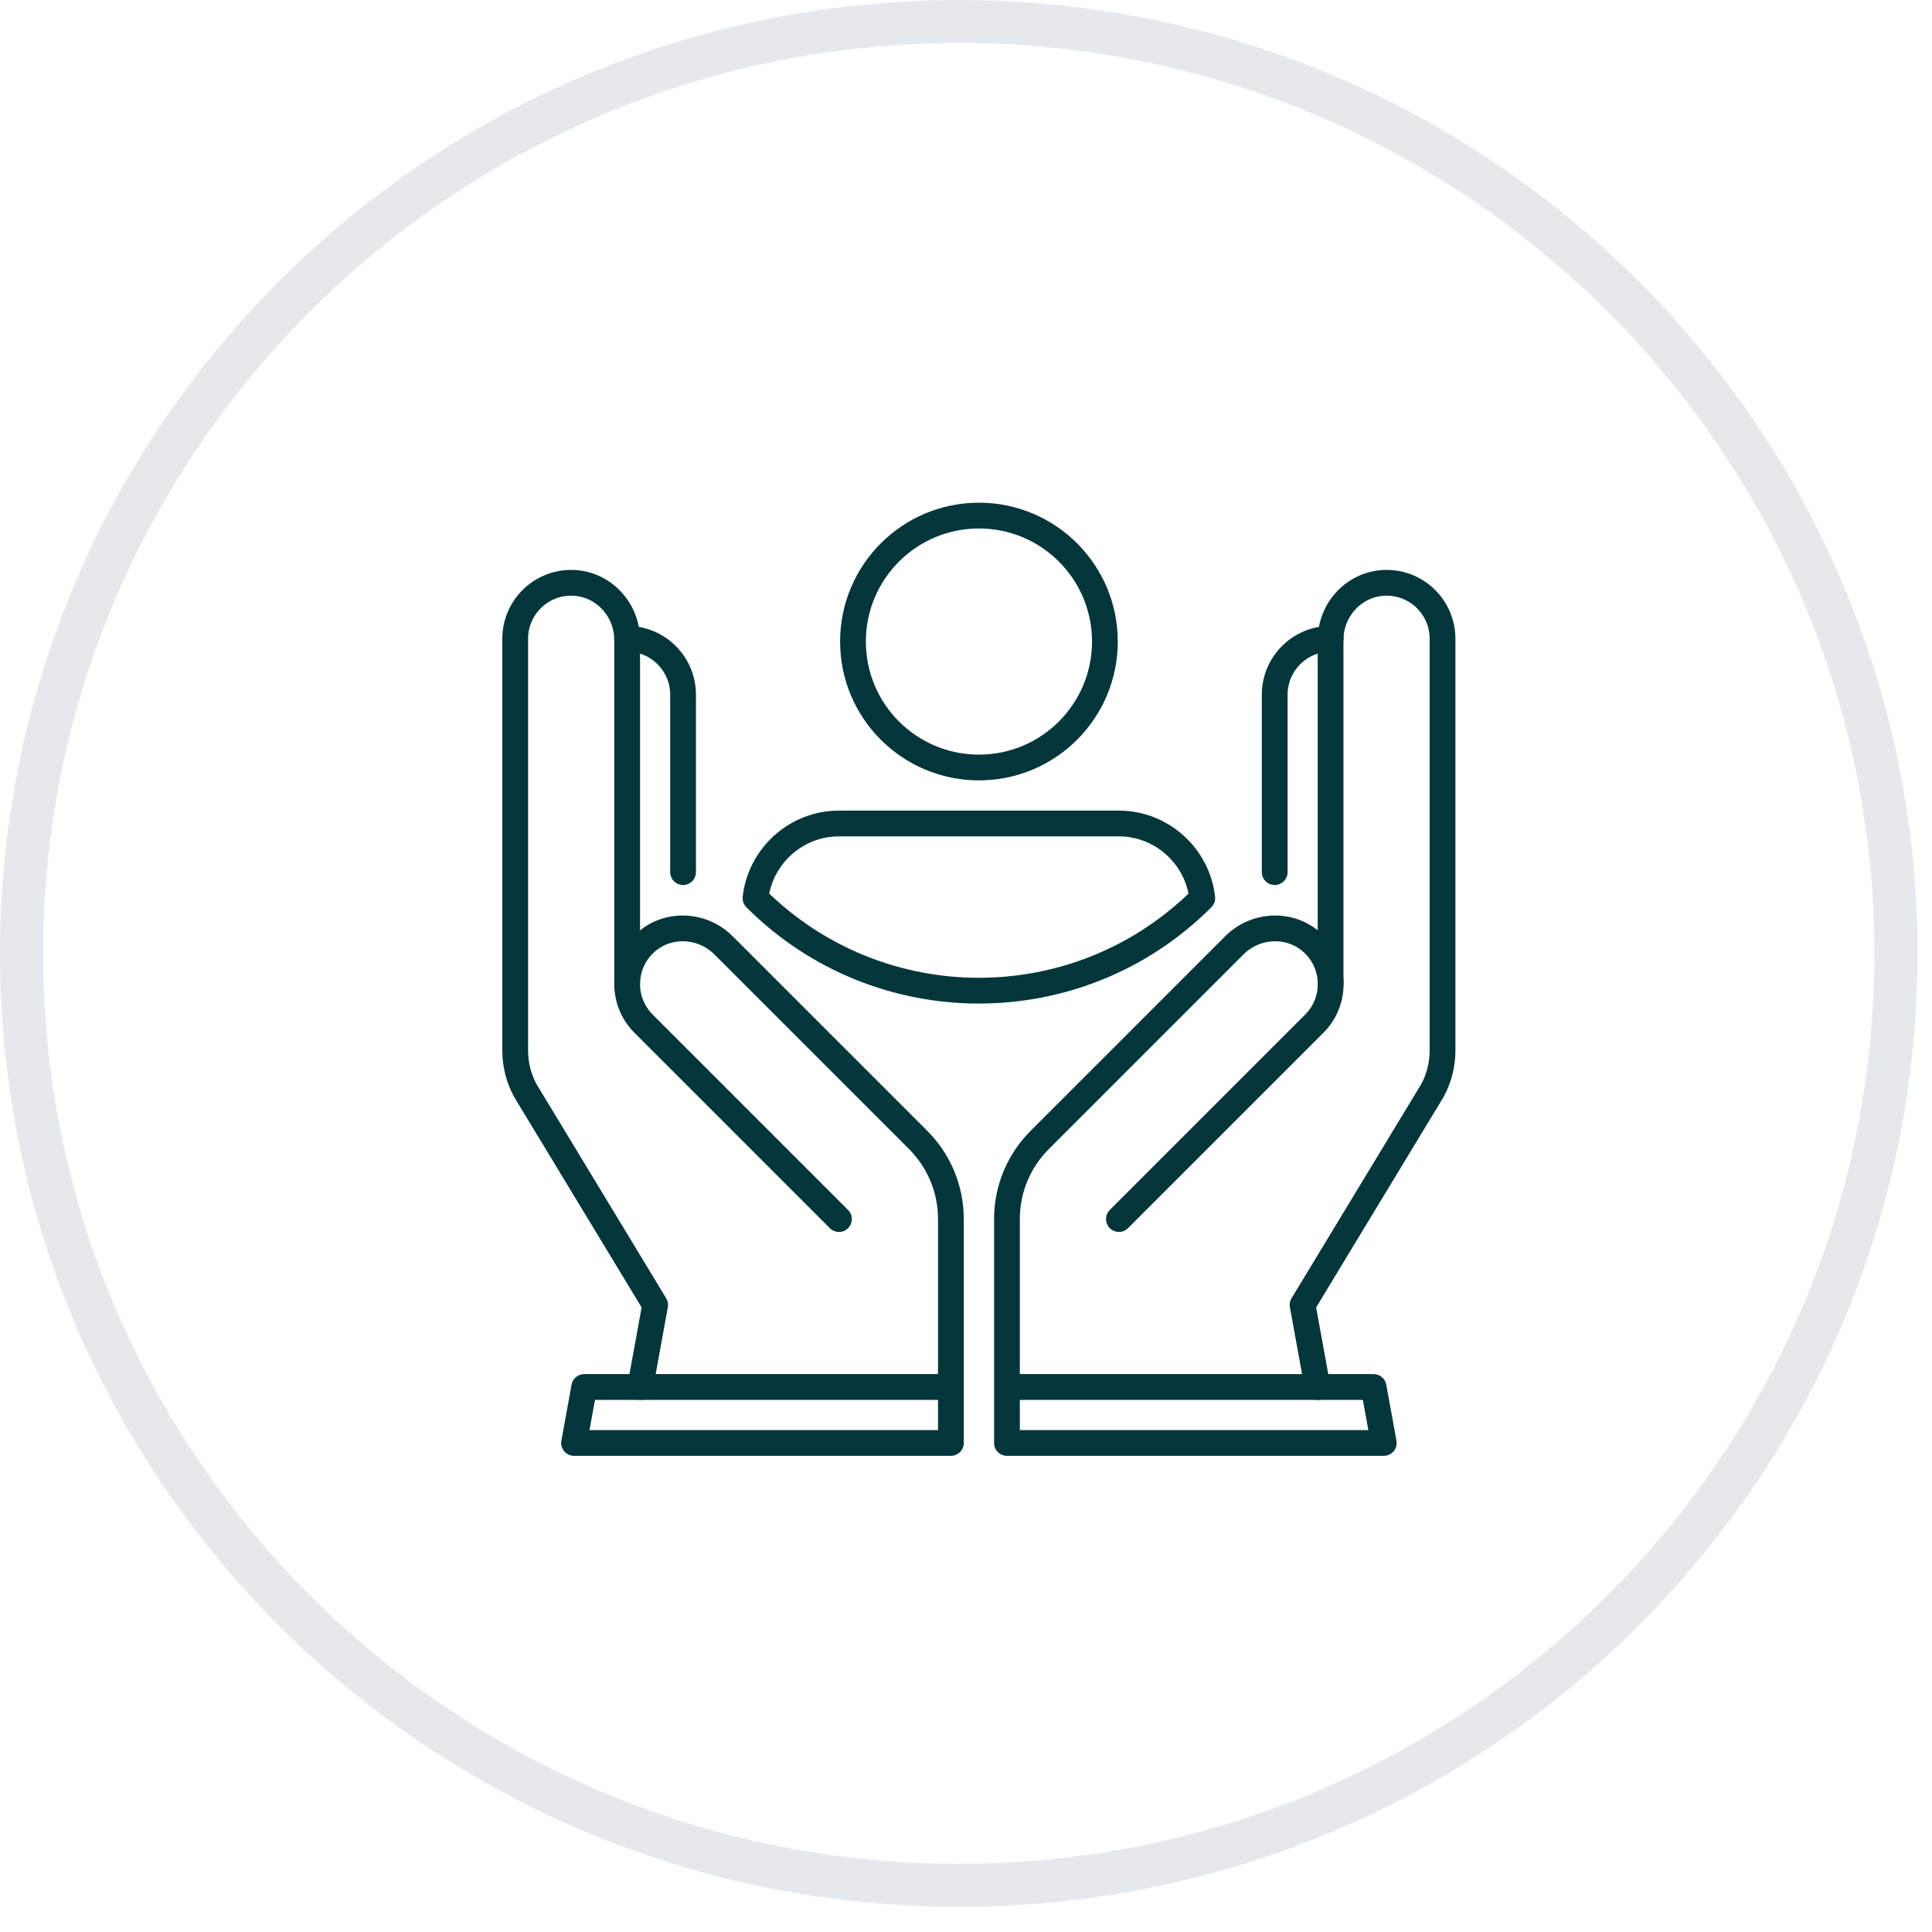 <svg xmlns="http://www.w3.org/2000/svg" fill="none" viewBox="0 0 75 75" height="75" width="75">
<path fill="#E6E9EC" d="M37.22 1.668C56.82 1.668 72.764 17.522 72.764 37.011C72.764 56.501 56.82 72.355 37.22 72.355C17.619 72.355 1.676 56.511 1.676 37.011C1.676 17.511 17.619 1.668 37.22 1.668ZM37.22 0.002C16.671 0.002 0 16.579 0 37.011C0 57.444 16.66 74.021 37.22 74.021C57.779 74.021 74.439 57.444 74.439 37.011C74.439 16.579 57.779 0.002 37.22 0.002Z"></path>
<path stroke-linejoin="round" stroke-linecap="round" stroke-miterlimit="10" stroke="#02363A" d="M26.517 33.856V26.97C26.517 25.77 25.544 24.797 24.344 24.797"></path>
<path stroke-linejoin="round" stroke-linecap="round" stroke-miterlimit="10" stroke="#02363A" d="M24.346 38.203V24.843C24.346 23.658 23.418 22.658 22.234 22.625C21.006 22.591 20 23.577 20 24.797V40.784C20 41.321 20.133 41.85 20.386 42.323L25.433 50.657L24.853 53.843"></path>
<path stroke-linejoin="round" stroke-linecap="round" stroke-miterlimit="10" stroke="#02363A" d="M42.892 24.905C42.892 27.605 40.703 29.794 38.003 29.794C35.302 29.794 33.113 27.605 33.113 24.905C33.113 22.204 35.302 20.015 38.003 20.015C40.703 20.015 42.892 22.204 42.892 24.905Z"></path>
<path stroke-linejoin="round" stroke-linecap="round" stroke-miterlimit="10" stroke="#02363A" d="M49.484 33.856V26.97C49.484 25.77 50.457 24.797 51.657 24.797"></path>
<path stroke-linejoin="round" stroke-linecap="round" stroke-miterlimit="10" stroke="#02363A" d="M51.653 38.203V24.843C51.653 23.658 52.581 22.658 53.765 22.625C54.993 22.591 55.999 23.577 55.999 24.797V40.784C55.999 41.321 55.866 41.85 55.613 42.323L50.566 50.657L51.146 53.843"></path>
<path stroke-linejoin="round" stroke-linecap="round" stroke-miterlimit="10" stroke="#02363A" d="M39.09 53.843H53.323L53.718 56.016H39.09V47.324C39.09 46.124 39.576 45.037 40.363 44.251L47.916 36.698C48.753 35.861 50.117 35.809 50.977 36.623C51.869 37.468 51.884 38.876 51.021 39.739L43.436 47.324"></path>
<path stroke-linejoin="round" stroke-linecap="round" stroke-miterlimit="10" stroke="#02363A" d="M46.672 34.866C46.49 33.242 45.103 31.968 43.433 31.968H32.567C30.896 31.968 29.509 33.242 29.328 34.866C34.117 39.655 41.882 39.655 46.672 34.866Z"></path>
<path stroke-linejoin="round" stroke-linecap="round" stroke-miterlimit="10" stroke="#02363A" d="M36.914 53.843H22.68L22.285 56.016H36.914V47.324C36.914 46.124 36.427 45.037 35.641 44.251L28.088 36.698C27.25 35.861 25.886 35.809 25.026 36.623C24.134 37.468 24.12 38.876 24.983 39.739L32.568 47.324"></path>
</svg>
